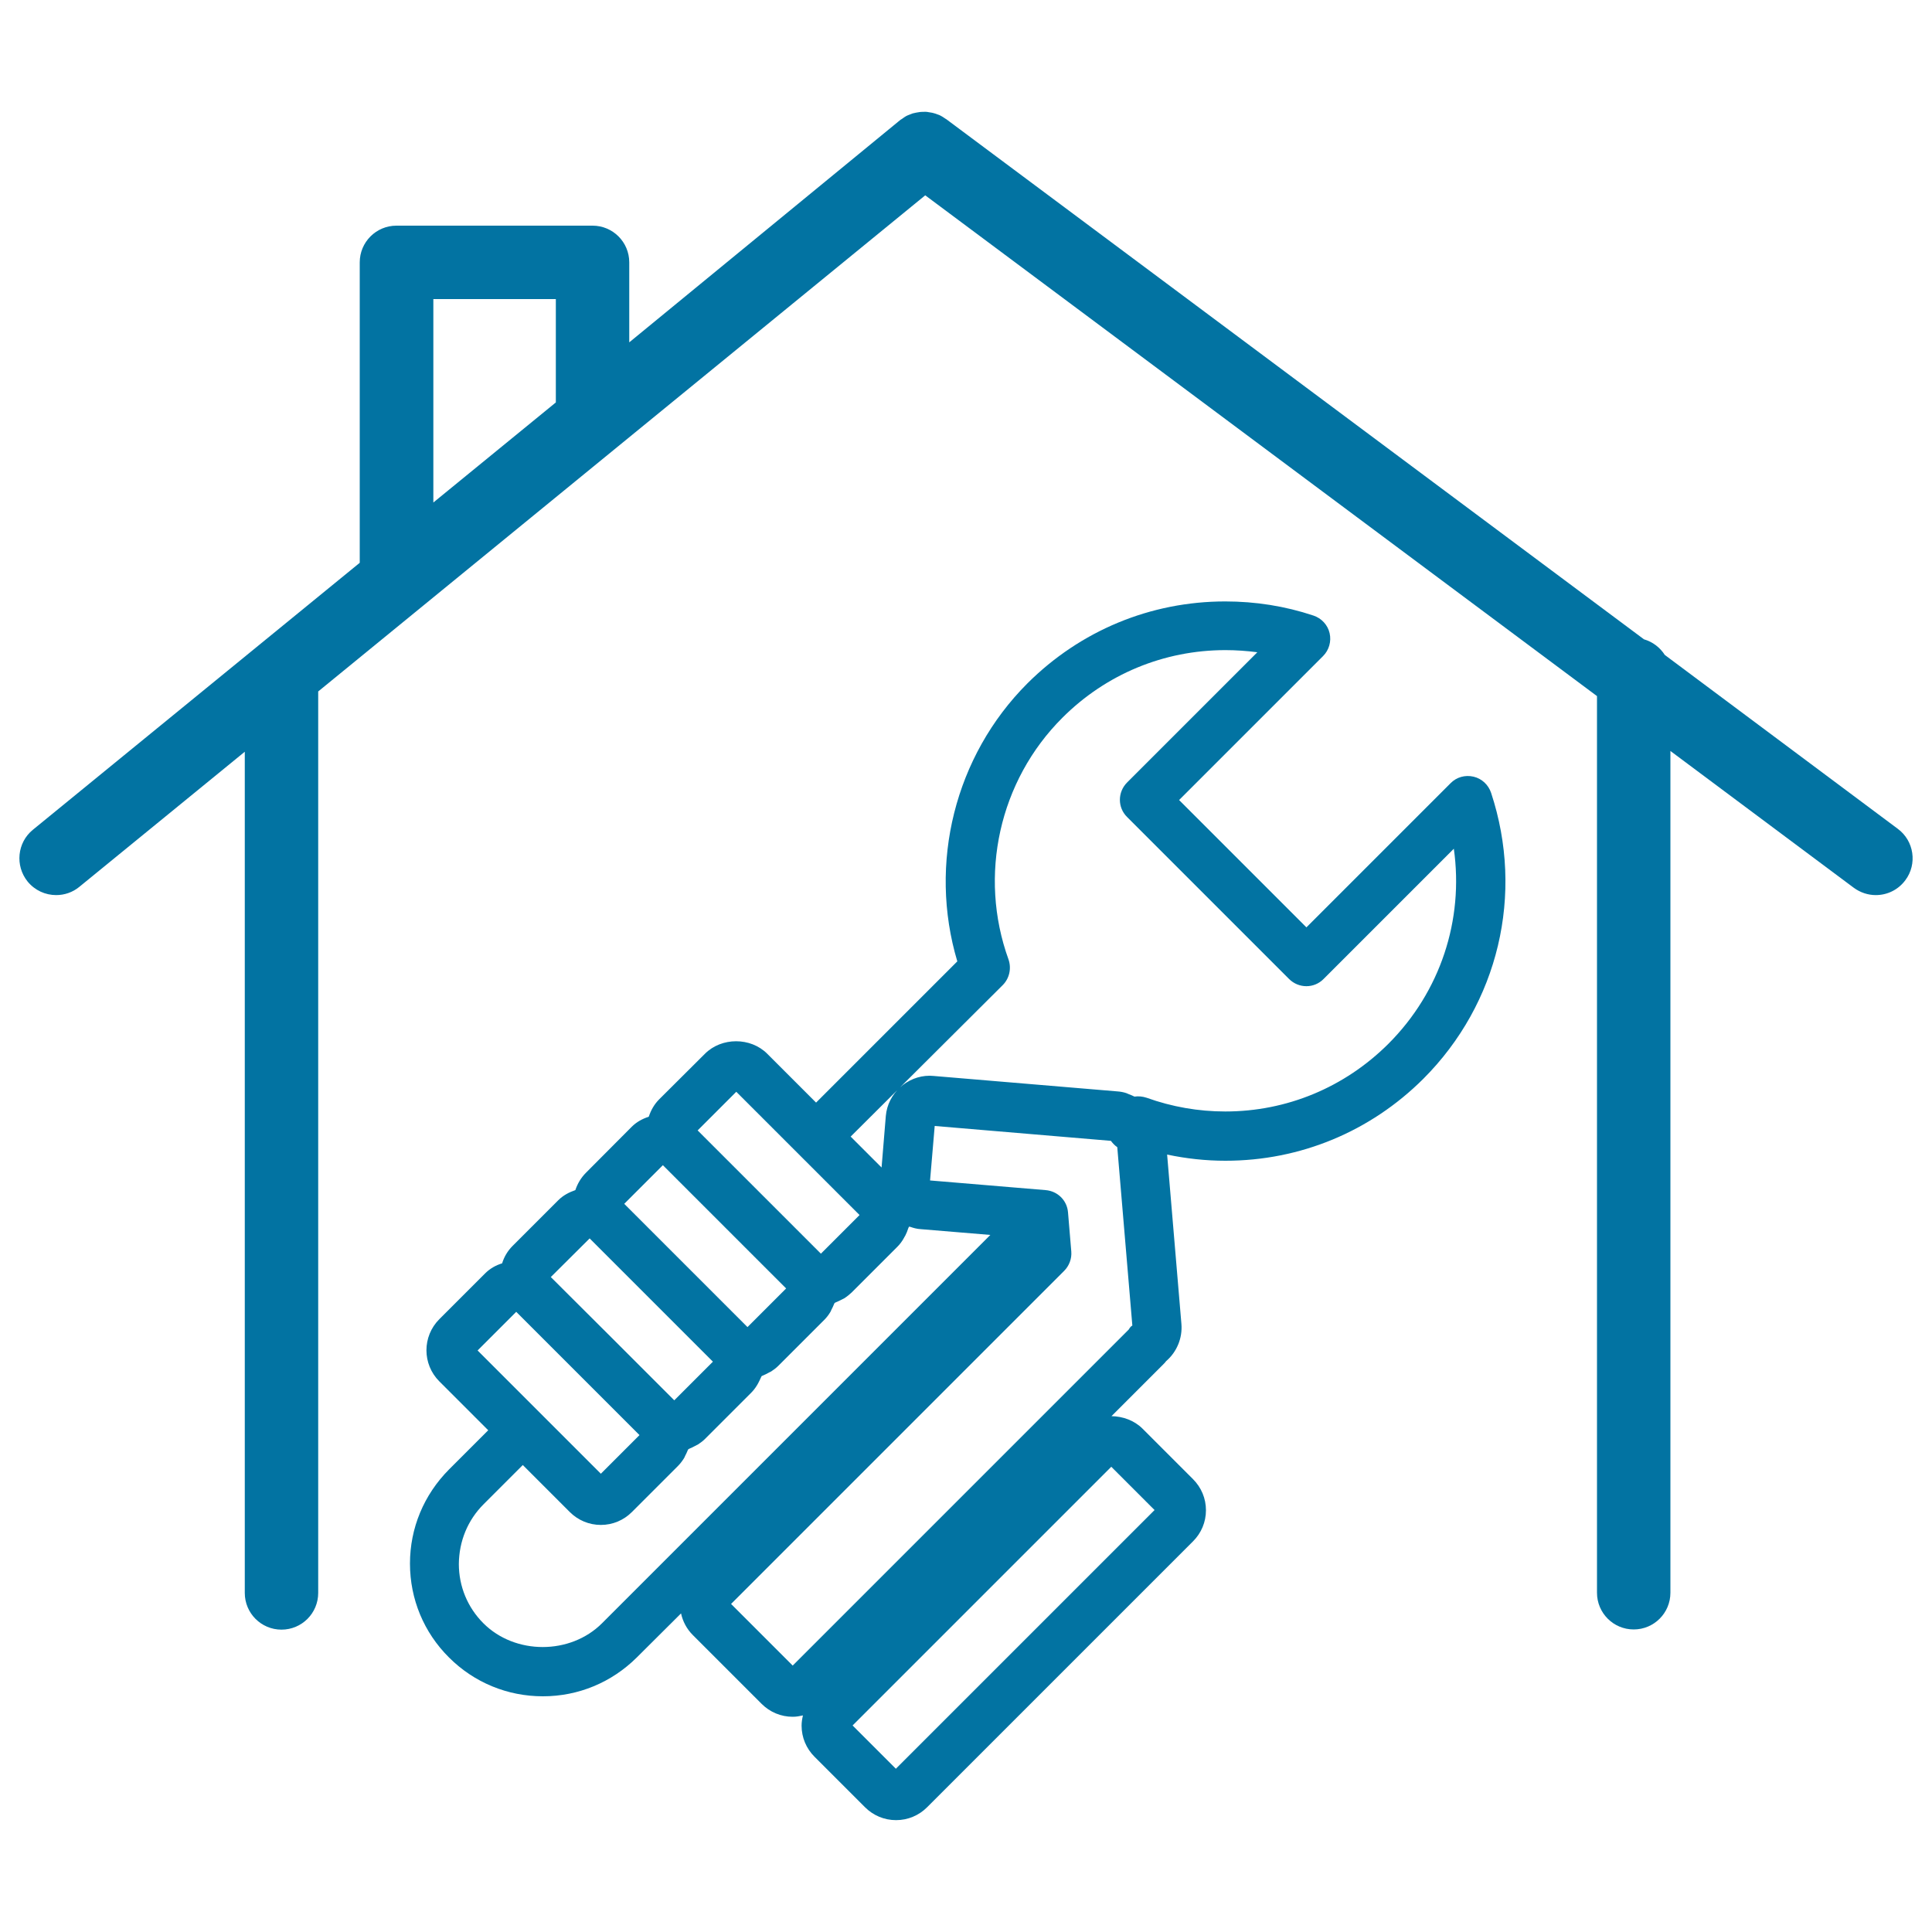 <svg xmlns="http://www.w3.org/2000/svg" viewBox="0 0 1000 1000" style="fill:#0273a2">
<title>Wrench Tool In A Hand Inside A House Shape SVG icon</title>
<g><path d="M29.1,463.3c4.2,0,8.5-1.4,12-4.3l85.6-69.9v435.4c0,10.5,8.5,19,19,19s19-8.5,19-19V357.9l314.2-256.8l347.7,259.2v464.1c0,10.5,8.5,19,19,19c10.5,0,19-8.5,19-19V388.7l94.9,70.8c3.4,2.5,7.4,3.8,11.4,3.8c5.8,0,11.5-2.6,15.3-7.7c6.3-8.4,4.5-20.4-3.9-26.6L861.7,339c-2.5-3.9-6.3-6.8-10.8-8.1L489.8,61.7c-0.4-0.3-0.8-0.4-1.1-0.7c-0.6-0.4-1.2-0.8-1.8-1.1c-0.5-0.3-1.1-0.5-1.7-0.7c-0.6-0.2-1.2-0.5-1.8-0.6c-0.6-0.2-1.2-0.3-1.9-0.4c-0.6-0.1-1.2-0.2-1.8-0.3c-0.6-0.1-1.2,0-1.9,0c-0.6,0-1.2,0-1.8,0.1c-0.6,0.1-1.2,0.2-1.8,0.3c-0.6,0.1-1.2,0.3-1.8,0.4c-0.6,0.2-1.2,0.5-1.8,0.7c-0.5,0.2-1.1,0.4-1.6,0.7c-0.6,0.3-1.2,0.8-1.8,1.2c-0.3,0.3-0.7,0.4-1.1,0.7L325.7,177.2v-41.4c0-10.5-8.5-19-19-19H205.2c-10.5,0-19,8.5-19,19v155.5L17,429.5c-8.1,6.6-9.3,18.6-2.7,26.8C18.1,460.9,23.5,463.3,29.1,463.3z M224.3,154.8h63.4v53.5l-63.4,51.8V154.8z"/><path d="M212.2,809.3c0,18.4,7.2,35.7,20.2,48.6c13,13,30.3,20.1,48.6,20.1c18.4,0,35.6-7.2,48.6-20.1l22.9-22.8c0.9,4.1,2.9,8,6.1,11.2l35.6,35.6c4.3,4.3,10,6.7,16.1,6.7c1.8,0,3.5-0.3,5.3-0.7c-0.4,1.7-0.7,3.4-0.7,5.3c0,6.1,2.4,11.8,6.7,16.1l26.1,26.1c4.3,4.3,10,6.7,16.1,6.7c6.1,0,11.8-2.4,16.1-6.7l137.6-137.6c4.3-4.3,6.7-10,6.7-16.1c0-6.1-2.4-11.8-6.7-16.1l-26.1-26.1c-4.3-4.3-10.2-6.4-16.1-6.5l26.8-26.8c0.5-0.5,1.1-1.1,1.5-1.7c5.5-4.7,8.5-11.9,7.9-19.2l-7.4-87.7c9.9,2.1,20,3.2,30.2,3.2l0,0c38.7,0,75-15.1,102.4-42.4c38.9-38.9,52.4-95.6,35.1-148c-1.4-4.2-4.8-7.4-9.1-8.4c-4.3-1-8.8,0.2-11.9,3.4L676.2,480l-65.9-65.9l74.5-74.5c3.1-3.1,4.4-7.6,3.4-11.9c-1-4.3-4.2-7.7-8.4-9.1c-14.7-4.9-30-7.3-45.6-7.3c-38.7,0-75,15.1-102.4,42.4c-37.6,37.6-51.4,93.3-36.3,143.9l-73.1,73.1l-25.3-25.3c-8.6-8.6-23.6-8.6-32.2,0L341.2,569c-2.6,2.6-4.3,5.7-5.4,9c-3.3,1.1-6.3,2.7-8.8,5.2L303.3,607c-2.6,2.6-4.4,5.7-5.5,9c-3.2,1.1-6.3,2.7-8.8,5.2l-23.7,23.7c-2.6,2.6-4.4,5.7-5.4,9c-3.3,1-6.3,2.7-8.8,5.2l-23.7,23.7c-8.9,8.9-8.9,23.3,0,32.2l25.3,25.3l-20.3,20.3C219.4,773.7,212.2,790.9,212.2,809.3z M597.6,781.6L463.7,915.5l-22.4-22.4l133.9-133.9L597.6,781.6z M584.2,688.2L410.3,862.1l-31.9-31.9l172.4-172.4c2.6-2.6,4-6.3,3.7-10l-1.7-20.3c-0.5-6.2-5.4-11-11.6-11.5l-59.8-5l2.4-28.2l91.2,7.7c0.9,1.2,2,2.4,3.2,3.2c0,0,0.1,0.1,0.1,0.1l7.8,92.3C585.3,686.5,584.8,687.2,584.2,688.2z M519,509.9c3.5-3.5,4.6-8.7,3-13.3c-15.7-43.4-4.8-92.5,27.9-125.1c22.5-22.5,52.5-35,84.4-35c5.5,0,11.1,0.4,16.5,1.1l-67.4,67.4c-5,5-5,13,0,17.9l83.8,83.8c5,5,13,5,17.9,0l67.4-67.4c5.2,36.8-6.9,74-33.9,101c-22.6,22.5-52.5,35-84.4,35c-13.9,0-27.6-2.4-40.7-7.1c-2.1-0.7-4.3-0.9-6.3-0.6c-0.9-0.5-1.8-0.8-2.8-1.2c-0.5-0.2-0.9-0.4-1.4-0.6c-1.5-0.5-3.1-0.8-4.7-0.9l-95.2-8c-0.4,0-1.6-0.1-1.9-0.1c-11.7,0-21.7,9.2-22.7,20.8l-2.2,26.7l-16-16L519,509.9z M381.1,565.1l32.4,32.4l31.4,31.4l-20,20l-63.8-63.8L381.1,565.1z M343.1,603.1l63.8,63.8l-20,20l-63.8-63.8L343.1,603.1z M305.2,641l63.8,63.8L358.8,715l-9.8,9.8l-31.9-31.9L285.1,661L305.2,641z M247.2,699l20-20l32,32l31.8,31.8l-20,20l-31.4-31.4c0,0,0,0,0,0L247.2,699z M250.3,778.6l20.3-20.3l24.3,24.3c4.3,4.3,10,6.7,16.1,6.7c6.1,0,11.8-2.4,16.1-6.7l23.7-23.7c1.2-1.2,2.2-2.5,3.1-3.9c0.3-0.4,0.5-0.9,0.7-1.4c0.5-1,1-1.9,1.4-3c0.1-0.2,0.2-0.3,0.3-0.5c0.2-0.1,0.4-0.2,0.6-0.3c1-0.4,2-0.9,2.9-1.4c0.5-0.3,1-0.5,1.4-0.7c1.4-0.9,2.7-1.9,3.8-3l23.7-23.7c1.2-1.2,2.2-2.5,3-3.8c0.3-0.4,0.5-0.9,0.8-1.4c0.5-1,1-1.9,1.4-2.9c0.1-0.2,0.2-0.4,0.3-0.6c0.2-0.1,0.4-0.2,0.6-0.3c1-0.4,2-0.9,2.9-1.4c0.5-0.3,1-0.5,1.4-0.7c1.4-0.9,2.7-1.9,3.8-3l23.7-23.7c1.2-1.2,2.2-2.5,3-3.8c0.3-0.4,0.5-0.9,0.7-1.4c0.5-1,1-1.9,1.4-3c0.1-0.2,0.2-0.4,0.3-0.6c0.2-0.1,0.4-0.2,0.6-0.3c1-0.4,2-0.9,3-1.4c0.5-0.2,0.9-0.5,1.4-0.7c1.4-0.9,2.6-1.9,3.8-3l23.7-23.7c1.3-1.3,2.4-2.8,3.3-4.4c0.3-0.5,0.5-1,0.8-1.4c0.6-1.2,1.1-2.4,1.5-3.7c0.1-0.3,0.3-0.6,0.4-0.9c0.2,0.1,0.4,0.1,0.6,0.1c1.7,0.6,3.5,1.1,5.4,1.2l36.1,3l-201,201c-16.4,16.4-45,16.4-61.4,0c-8.2-8.2-12.7-19.1-12.7-30.7C237.6,797.7,242.1,786.8,250.3,778.6z"/></g>
</svg>